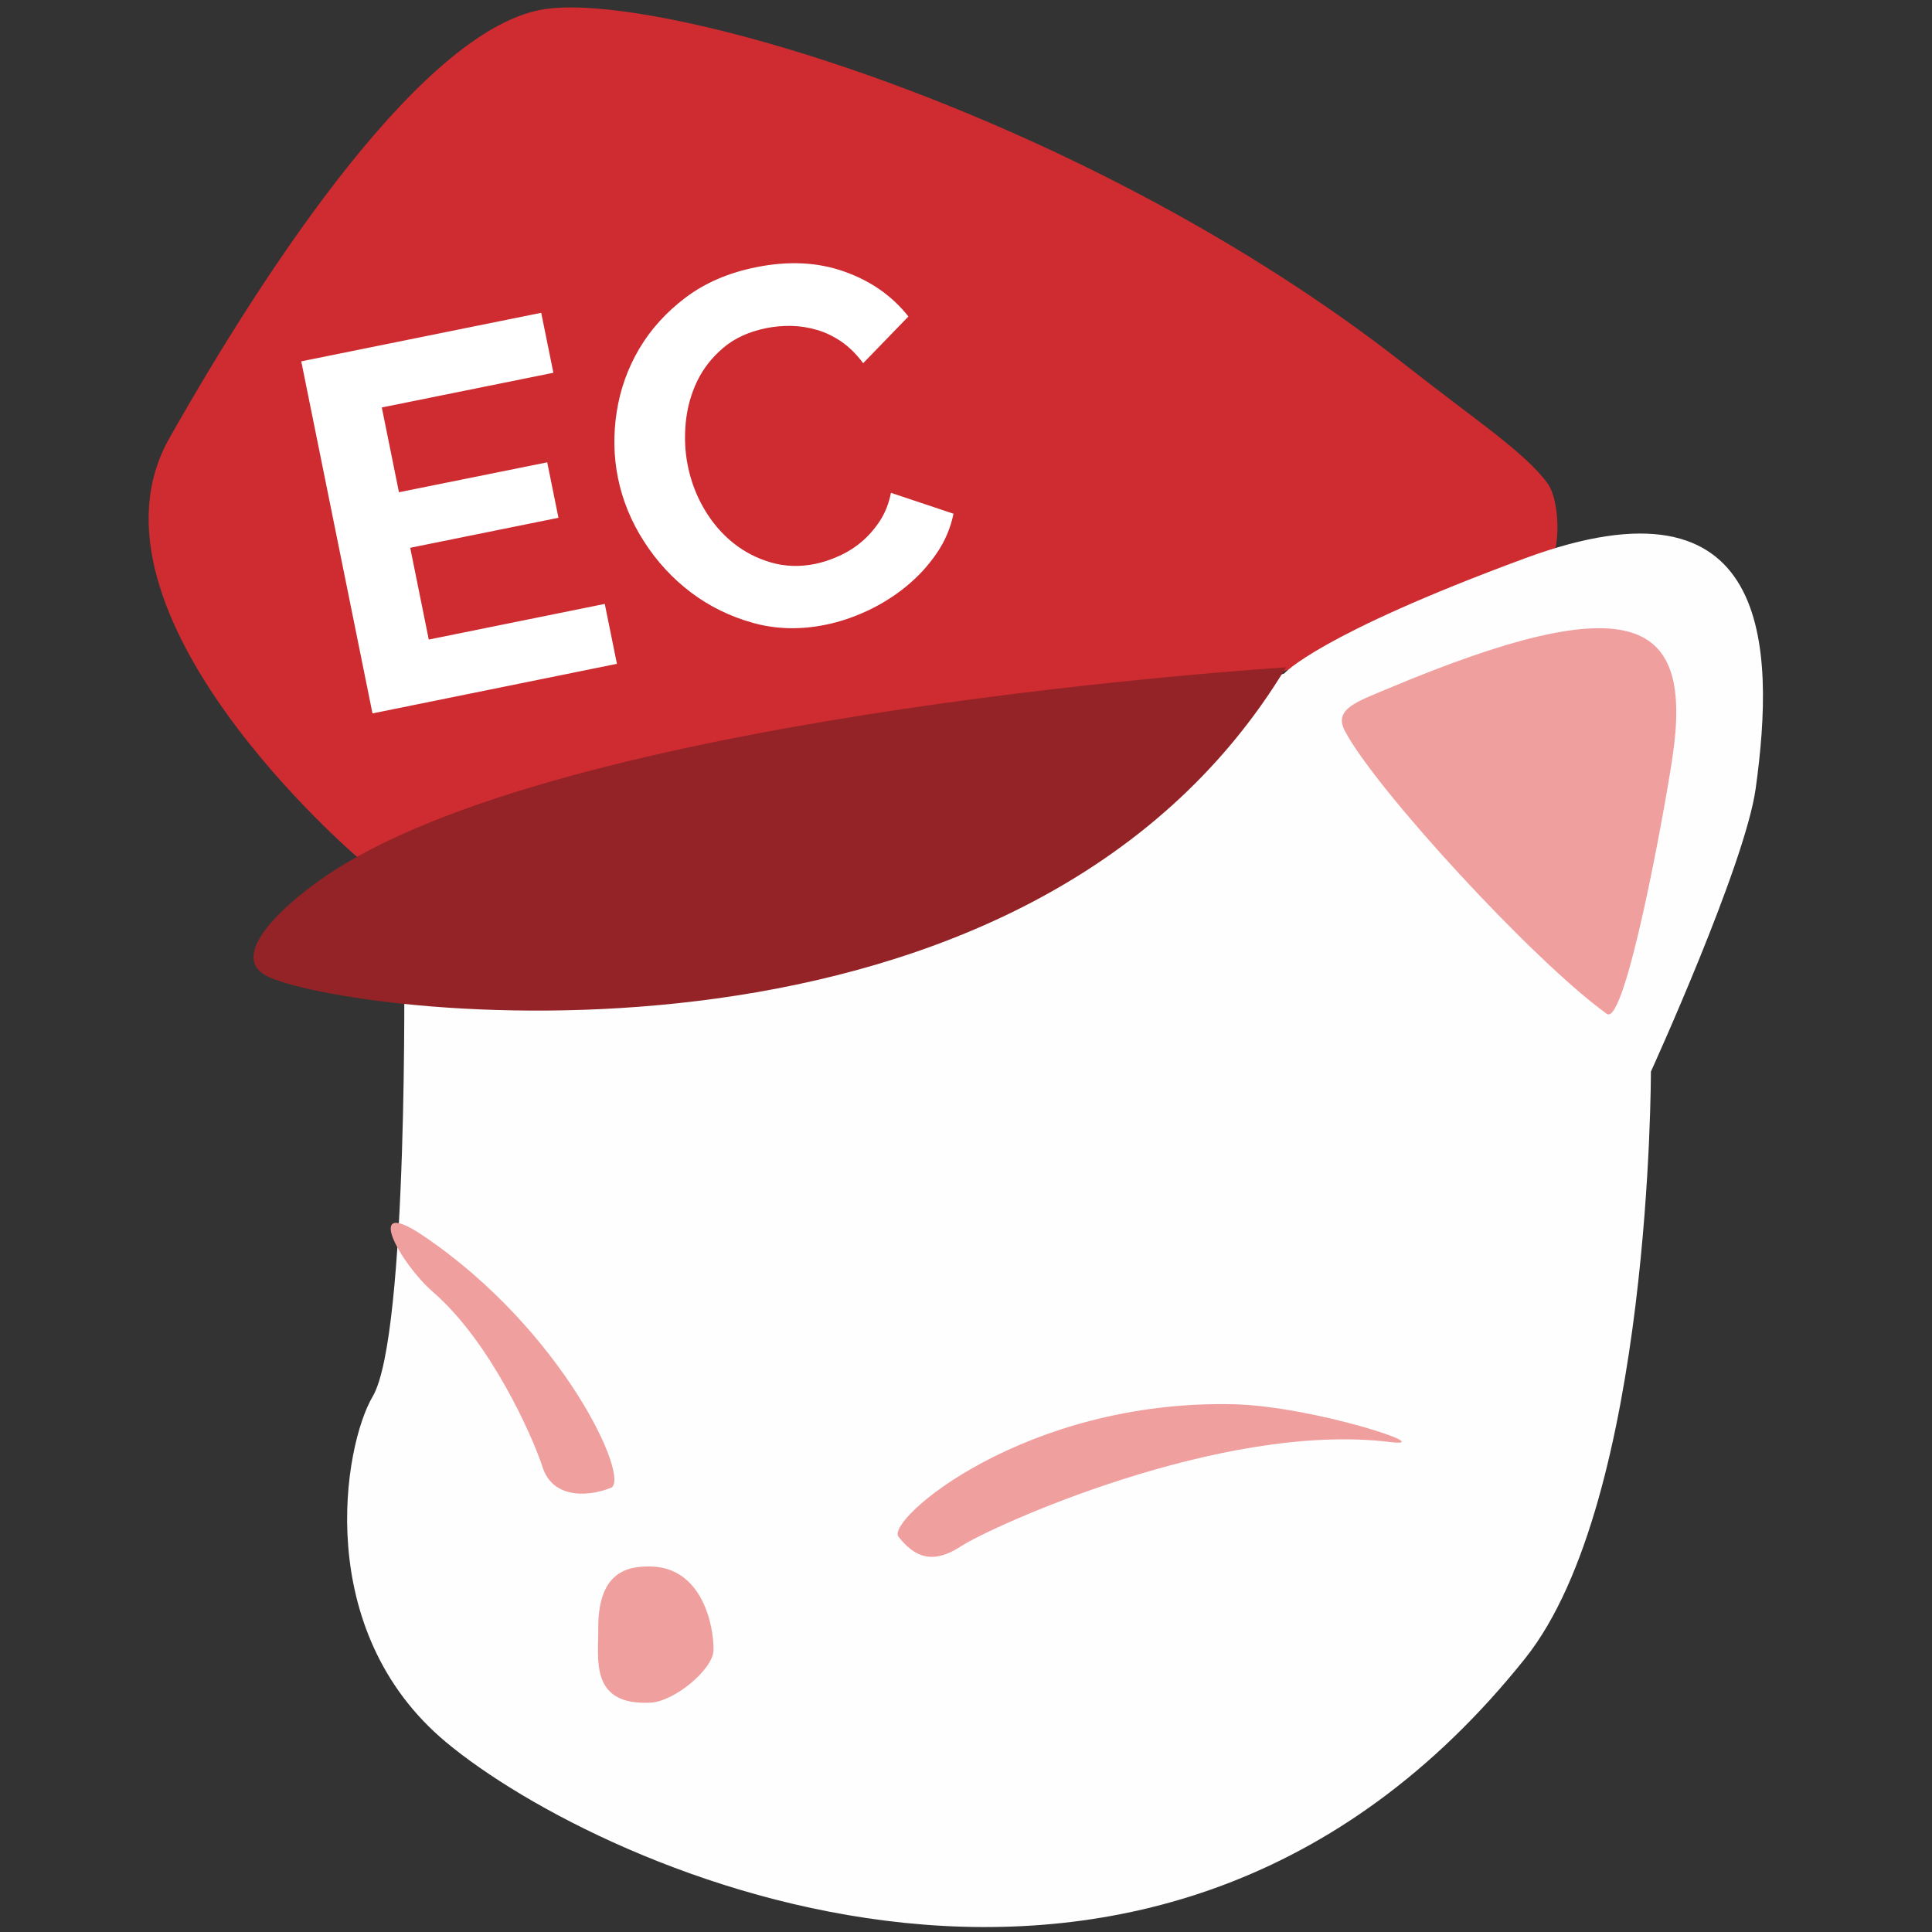 <?xml version="1.0" encoding="utf-8"?>
<!-- Generator: Adobe Illustrator 16.0.0, SVG Export Plug-In . SVG Version: 6.00 Build 0)  -->
<!DOCTYPE svg PUBLIC "-//W3C//DTD SVG 1.1//EN" "http://www.w3.org/Graphics/SVG/1.1/DTD/svg11.dtd">
<svg version="1.1" id="Layer_1" xmlns="http://www.w3.org/2000/svg" xmlns:xlink="http://www.w3.org/1999/xlink" x="0px" y="0px"
	 width="260px" height="260px" viewBox="0 0 260 260" enable-background="new 0 0 260 260" xml:space="preserve">
<rect x="0" y="0" width="260" height="260" fill="#333333" stroke="none"/>
<path fill-rule="evenodd" clip-rule="evenodd" fill="#CE2C30" d="M48.155,115.407c0,0-38.657-32.898-25.377-56.405
	C36.054,35.495,57.326,3.401,73.538,1.193c16.205-2.207,73.152,14.57,115.616,47.94c9.271,7.295,16.004,11.69,19.092,15.893
	c1.886,2.553,1.886,10.712-0.563,11.635C187.134,84.411,127.566,112.851,48.155,115.407z"/>
<g>
	<g>
		<path fill="#FFFFFF" d="M57.702,86.069l-2.498-12.35l19.95-4.039l-1.512-7.463L53.69,66.244l-2.309-11.409l23.091-4.669
			l-1.638-8.07l-32.292,6.533l9.586,47.378l32.895-6.673l-1.635-8.063L57.702,86.069z M119.9,66.321
			c-0.274,1.397-0.762,2.654-1.465,3.743c-0.706,1.085-1.525,2.027-2.449,2.817c-0.932,0.793-1.945,1.432-3.051,1.93
			c-1.101,0.505-2.185,0.86-3.253,1.082c-2.048,0.412-4.017,0.35-5.909-0.195c-1.893-0.541-3.599-1.428-5.121-2.646
			c-1.521-1.226-2.807-2.731-3.868-4.529c-1.062-1.801-1.801-3.75-2.222-5.84c-0.379-1.868-0.471-3.797-0.278-5.802
			c0.197-2.011,0.714-3.883,1.547-5.607c0.834-1.716,2.01-3.206,3.533-4.49c1.523-1.288,3.441-2.156,5.756-2.627
			c1.068-0.214,2.181-0.315,3.343-0.299c1.162,0.02,2.31,0.198,3.438,0.529c1.13,0.315,2.236,0.852,3.31,1.576
			c1.076,0.735,2.057,1.708,2.949,2.915l6.089-6.288c-2.179-2.759-5.052-4.778-8.621-6.043c-3.565-1.268-7.531-1.467-11.889-0.583
			c-3.692,0.743-6.846,2.101-9.458,4.066c-2.611,1.969-4.694,4.269-6.247,6.891c-1.551,2.623-2.564,5.456-3.04,8.502
			c-0.471,3.032-0.416,6,0.167,8.896c0.615,3.02,1.78,5.872,3.51,8.556c1.722,2.688,3.827,4.969,6.312,6.852
			c2.488,1.875,5.278,3.245,8.372,4.105c3.087,0.853,6.323,0.938,9.704,0.253c1.916-0.382,3.823-1.024,5.722-1.915
			c1.905-0.899,3.639-1.992,5.208-3.284c1.566-1.284,2.917-2.751,4.041-4.393c1.129-1.646,1.892-3.42,2.288-5.358L119.9,66.321z"/>
	</g>
</g>
<path fill-rule="evenodd" clip-rule="evenodd" fill="#FEFEFE" d="M54.385,128.703c0,0,0.616,50.997-4.23,59.226
	c-3.941,6.685-8.142,31.494,9.87,46.524c20.864,17.397,95.338,51.215,145.225-11.275c17.016-21.315,16.92-78.962,16.92-78.962
	s12.669-27.805,14.097-38.069c2.692-19.327,2.065-43.218-31.017-31.023c-27.986,10.327-32.427,15.514-32.427,15.514
	s-112.065,38.354-114.207,33.84C56.472,119.956,54.385,128.703,54.385,128.703z"/>
<path fill-rule="evenodd" clip-rule="evenodd" fill="#F09F9F" d="M87.558,210.813c-3.185-0.063-7.123,0.742-7.048,8.454
	c0.037,4.027-1.158,10.292,7.048,9.868c3.224-0.164,8.415-4.498,8.461-7.051C96.075,218.566,94.387,210.917,87.558,210.813z"/>
<path fill-rule="evenodd" clip-rule="evenodd" fill="#F09F9F" d="M165.947,188.975c10.682,0.234,28.047,5.95,21.105,5.086
	c-22.739-2.797-53.854,11.482-57.697,14.013c-3.839,2.524-6.267,1.498-8.441-1.27C119.153,204.555,137.861,188.36,165.947,188.975z"
	/>
<path fill-rule="evenodd" clip-rule="evenodd" fill="#F09F9F" d="M56.882,166.251c-8.108-5.458-3.072,3.756,1.409,7.64
	c7.726,6.692,13.403,19.439,14.729,23.567c1.284,3.969,5.621,4.151,9.169,2.781C84.984,199.166,75.777,178.967,56.882,166.251z"/>
<path fill-rule="evenodd" clip-rule="evenodd" fill="#F09F9F" d="M180.99,98.372c4.145,7.864,25.362,30.945,35.246,38.069
	c2.47,1.779,7.737-27.124,8.823-34.423c2.795-18.638-4.925-23.386-38.427-9.284C182.509,94.465,179.45,95.454,180.99,98.372z"/>
<path fill-rule="evenodd" clip-rule="evenodd" fill="#932326" d="M36.318,131.547c12.846,5.494,101.971,15.938,136.742-41.735
	c0,0-94.645,5.825-128.108,27.342C38.789,121.111,29.966,128.839,36.318,131.547z"/>
</svg>
